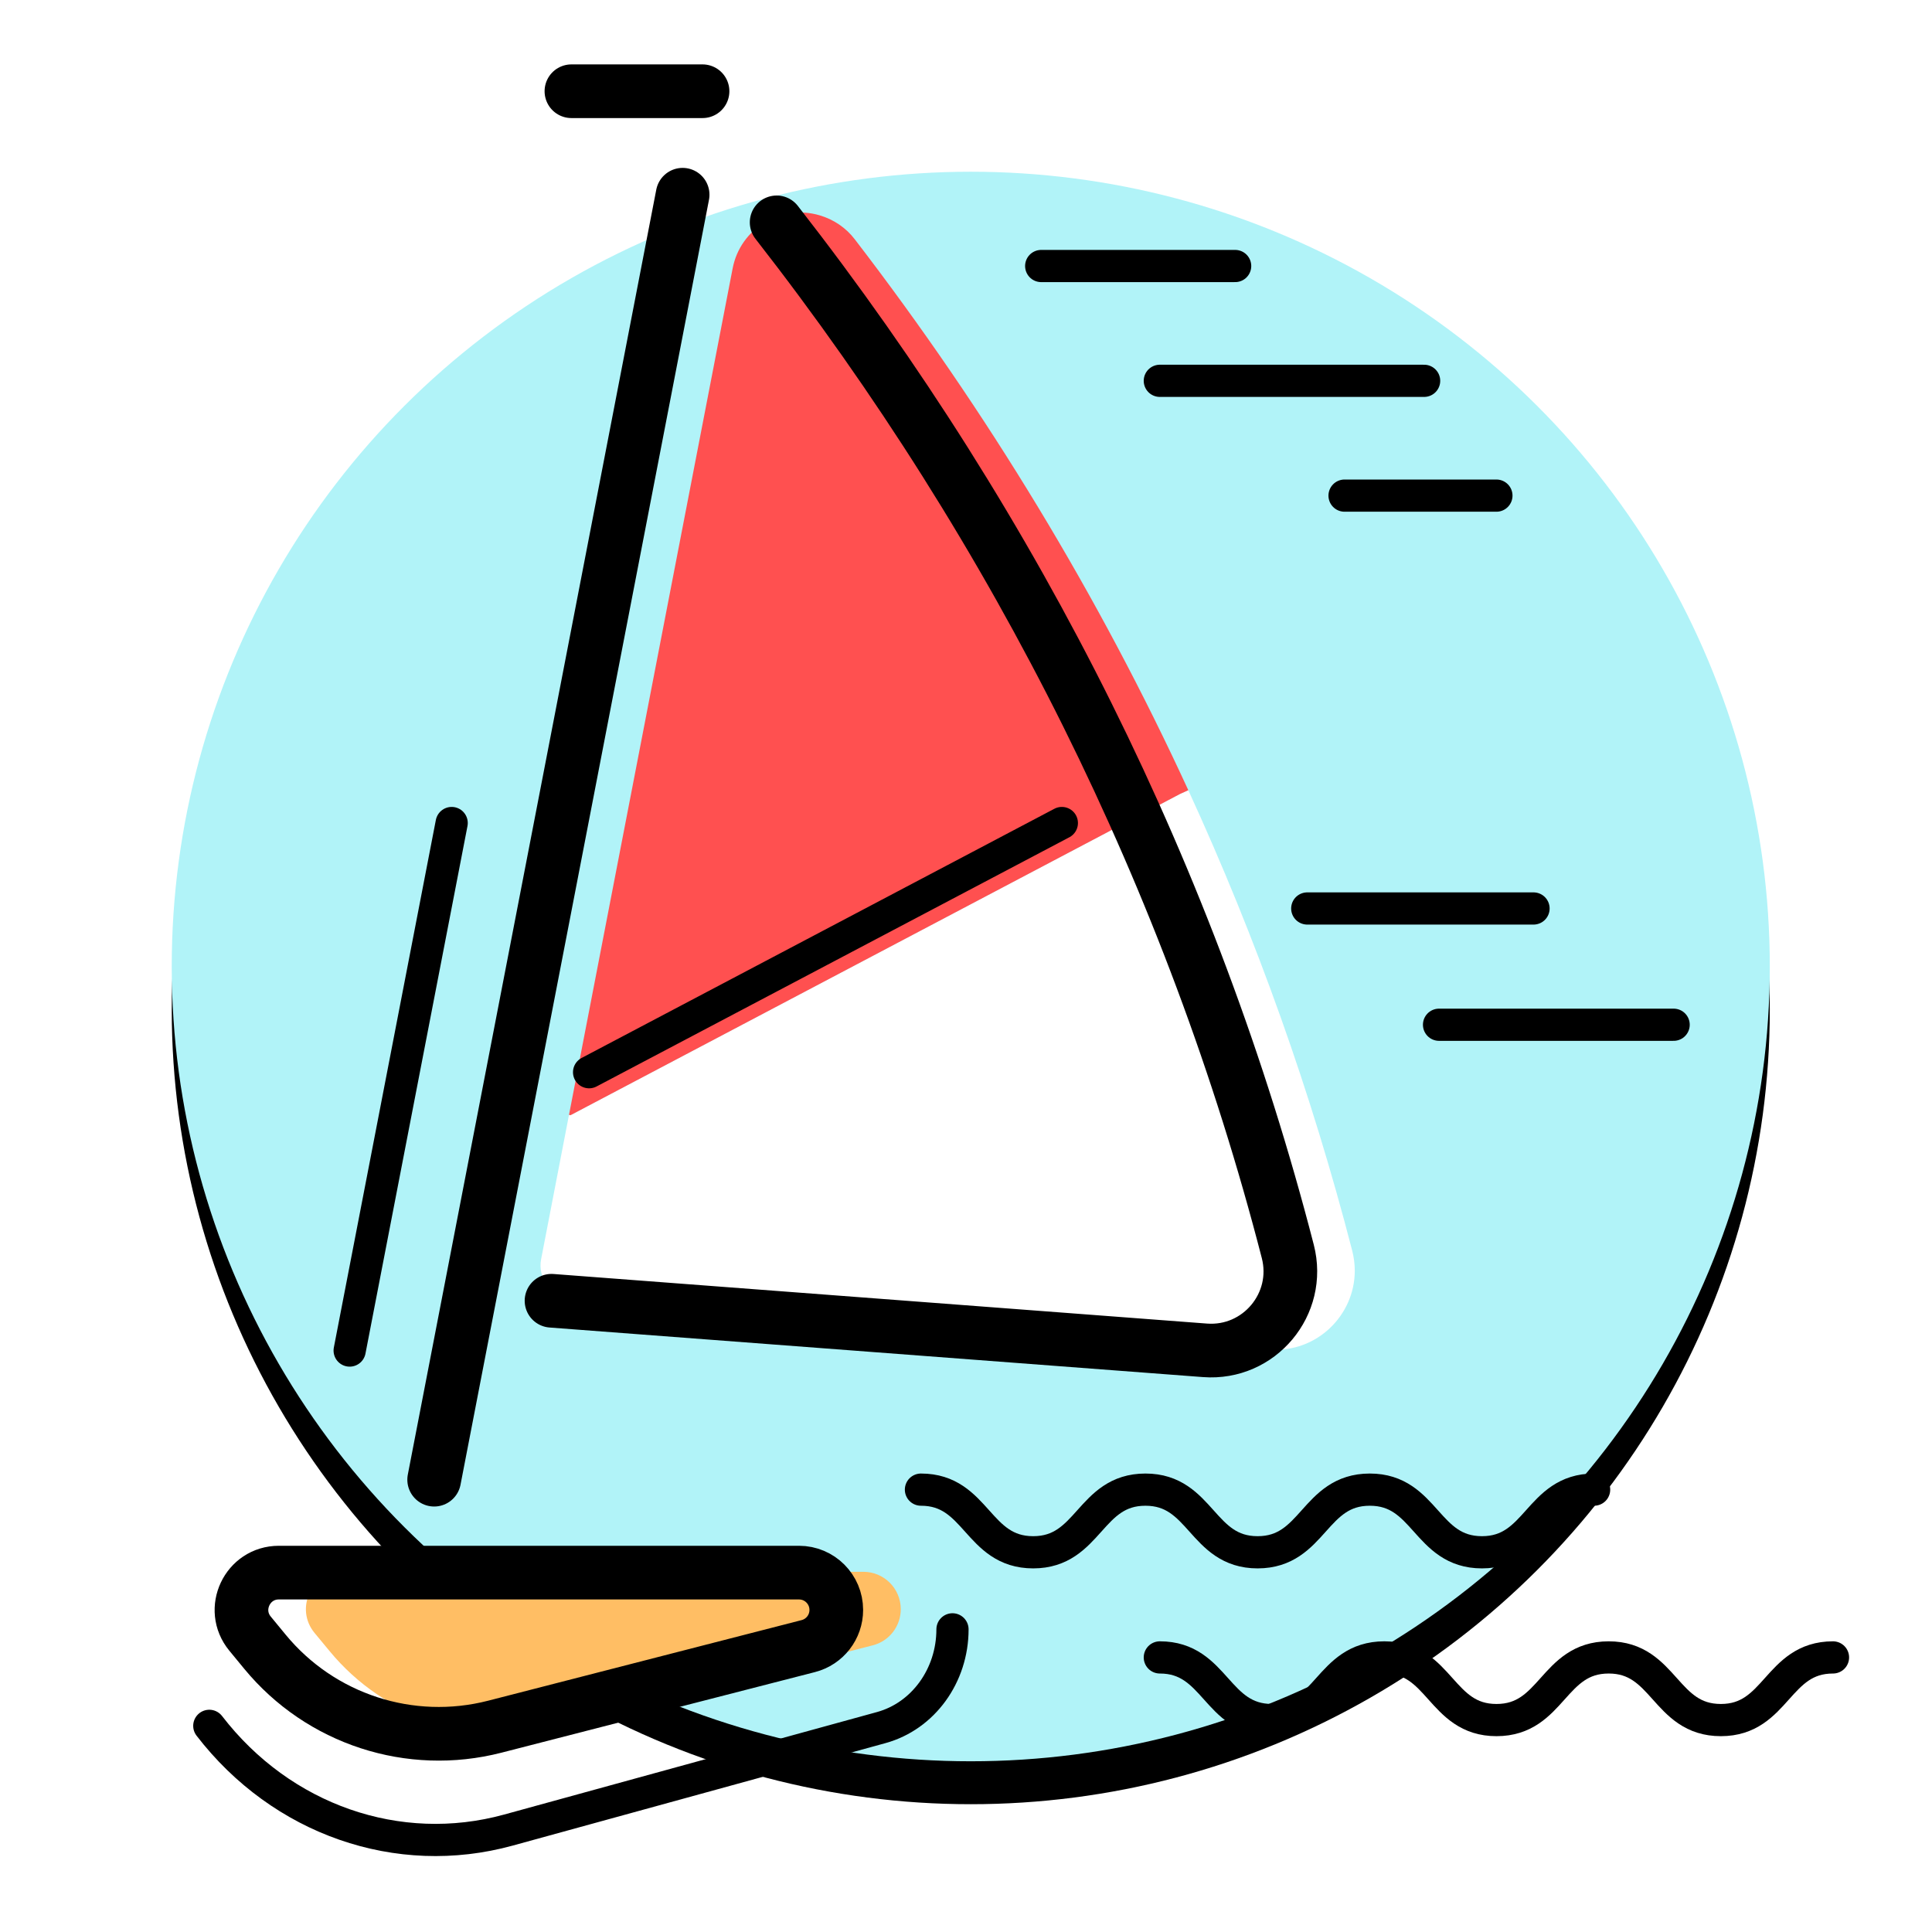 <?xml version="1.0" encoding="UTF-8" standalone="no"?>
<svg width="180px" height="180px" viewBox="0 0 180 180" version="1.1" xmlns="http://www.w3.org/2000/svg" xmlns:xlink="http://www.w3.org/1999/xlink">
    <!-- Generator: Sketch 39.1 (31720) - http://www.bohemiancoding.com/sketch -->
    <title>icon_Sailing</title>
    <desc>Created with Sketch.</desc>
    <defs>
        <ellipse id="path-1" cx="90.444" cy="90.047" rx="74.444" ry="74.047"></ellipse>
        <filter x="-50%" y="-50%" width="200%" height="200%" filterUnits="objectBoundingBox" id="filter-2">
            <feOffset dx="0" dy="4" in="SourceAlpha" result="shadowOffsetOuter1"></feOffset>
            <feColorMatrix values="0 0 0 0 1   0 0 0 0 1   0 0 0 0 1  0 0 0 1 0" type="matrix" in="shadowOffsetOuter1"></feColorMatrix>
        </filter>
    </defs>
    <g id="Page-1" stroke="none" stroke-width="1" fill="none" fill-rule="evenodd">
        <g id="icon_Sailing">
            <g id="Oval-2">
                <use fill="black" fill-opacity="1" filter="url(#filter-2)" xlink:href="#path-1"></use>
                <use fill="#B1F3F8" fill-rule="evenodd" xlink:href="#path-1"></use>
            </g>
            <g id="Page-1" transform="translate(19, 8)">
                <g id="Group-7" transform="translate(9, 10.926)">
                    <path d="M55.922,130.995 C55.922,131.795 55.652,132.535 55.192,133.135 C54.732,133.725 54.072,134.175 53.312,134.365 L24.102,141.875 C16.212,143.905 7.862,141.175 2.692,134.885 L1.302,133.205 C-0.568,130.935 1.042,127.515 3.982,127.515 L52.442,127.515 C54.362,127.515 55.922,129.075 55.922,130.995" id="Fill-1" fill="#FFBE64"></path>
                    <path d="M97.982,97.595 C98.142,98.225 98.222,98.855 98.222,99.465 C98.222,103.615 94.672,107.145 90.272,106.805 L25.132,101.965 C23.342,101.835 22.072,100.165 22.412,98.405 L25.012,84.945 L25.152,84.975 L81.942,55.045 L82.712,54.695 C89.082,68.565 94.192,82.915 97.982,97.595" id="Fill-3" fill="#FFFFFF"></path>
                    <path d="M82.712,54.695 L81.942,55.045 L25.152,84.975 L25.012,84.945 L40.262,6.065 C40.982,2.355 44.742,0.065 48.362,1.135 C49.662,1.515 50.822,2.295 51.642,3.375 C64.022,19.485 74.432,36.695 82.712,54.695" id="Fill-5" fill="#FF5050"></path>
                </g>
                <path d="M56.306,145.363 L27.101,152.872 C19.212,154.901 10.861,152.178 5.684,145.888 L4.295,144.2 C2.429,141.933 4.042,138.517 6.978,138.517 L55.441,138.517 C57.36,138.517 58.915,140.073 58.915,141.992 L58.915,141.998 C58.915,143.583 57.842,144.968 56.306,145.363 L56.306,145.363 Z" id="Stroke-8" stroke="#000000" stroke-width="5" stroke-linecap="round" stroke-linejoin="round"></path>
                <path d="M69.741,143.802 L69.741,143.802 C69.741,148.115 67.01,151.881 63.103,152.955 L28.359,162.506 C18.096,165.327 7.234,161.54 0.5,152.793" id="Stroke-10" stroke="#000000" stroke-width="3" stroke-linecap="round"></path>
                <path d="M44.599,10.142 L21.45,129.859" id="Stroke-12" stroke="#000000" stroke-width="5" stroke-linecap="round" stroke-linejoin="round"></path>
                <path d="M53.358,12.716 L53.361,12.72 C75.946,41.658 92.112,74.204 100.981,108.592 L100.981,108.592 C102.246,113.496 98.316,118.19 93.266,117.807 L32.384,113.188" id="Stroke-14" stroke="#000000" stroke-width="5" stroke-linecap="round" stroke-linejoin="round"></path>
                <path d="M46.454,0.5 L34.238,0.5" id="Stroke-16" stroke="#000000" stroke-width="5" stroke-linecap="round" stroke-linejoin="round"></path>
                <path d="M129.52,130.786 C124.296,130.786 124.296,136.623 119.072,136.623 C113.847,136.623 113.847,130.786 108.622,130.786 C103.395,130.786 103.395,136.623 98.168,136.623 C92.943,136.623 92.943,130.786 87.718,130.786 C82.489,130.786 82.489,136.623 77.26,136.623 C72.031,136.623 72.031,130.786 66.802,130.786" id="Stroke-18" stroke="#000000" stroke-width="3" stroke-linecap="round"></path>
                <path d="M151.776,146.418 C146.552,146.418 146.552,152.255 141.328,152.255 C136.103,152.255 136.103,146.418 130.878,146.418 C125.651,146.418 125.651,152.255 120.424,152.255 C115.199,152.255 115.199,146.418 109.974,146.418 C104.745,146.418 104.745,152.255 99.516,152.255 C94.287,152.255 94.287,146.418 89.058,146.418" id="Stroke-20" stroke="#000000" stroke-width="3" stroke-linecap="round"></path>
                <path d="M89.058,27.48 L113.682,27.48" id="Stroke-22" stroke="#000000" stroke-width="3" stroke-linecap="round"></path>
                <path d="M106.269,38.176 L120.417,38.176" id="Stroke-24" stroke="#000000" stroke-width="3" stroke-linecap="round"></path>
                <path d="M115.072,87.473 L136.929,87.473" id="Stroke-26" stroke="#000000" stroke-width="3" stroke-linecap="round"></path>
                <path d="M102.794,76.641 L123.875,76.641" id="Stroke-28" stroke="#000000" stroke-width="3" stroke-linecap="round"></path>
                <path d="M78.006,16.784 L96.076,16.784" id="Stroke-30" stroke="#000000" stroke-width="3" stroke-linecap="round"></path>
                <path d="M35.884,91.896 L79.93,68.679" id="Stroke-32" stroke="#000000" stroke-width="3" stroke-linecap="round"></path>
                <path d="M23.081,68.679 L13.577,117.828" id="Stroke-34" stroke="#000000" stroke-width="3" stroke-linecap="round"></path>
            </g>
        </g>
    </g>
</svg>